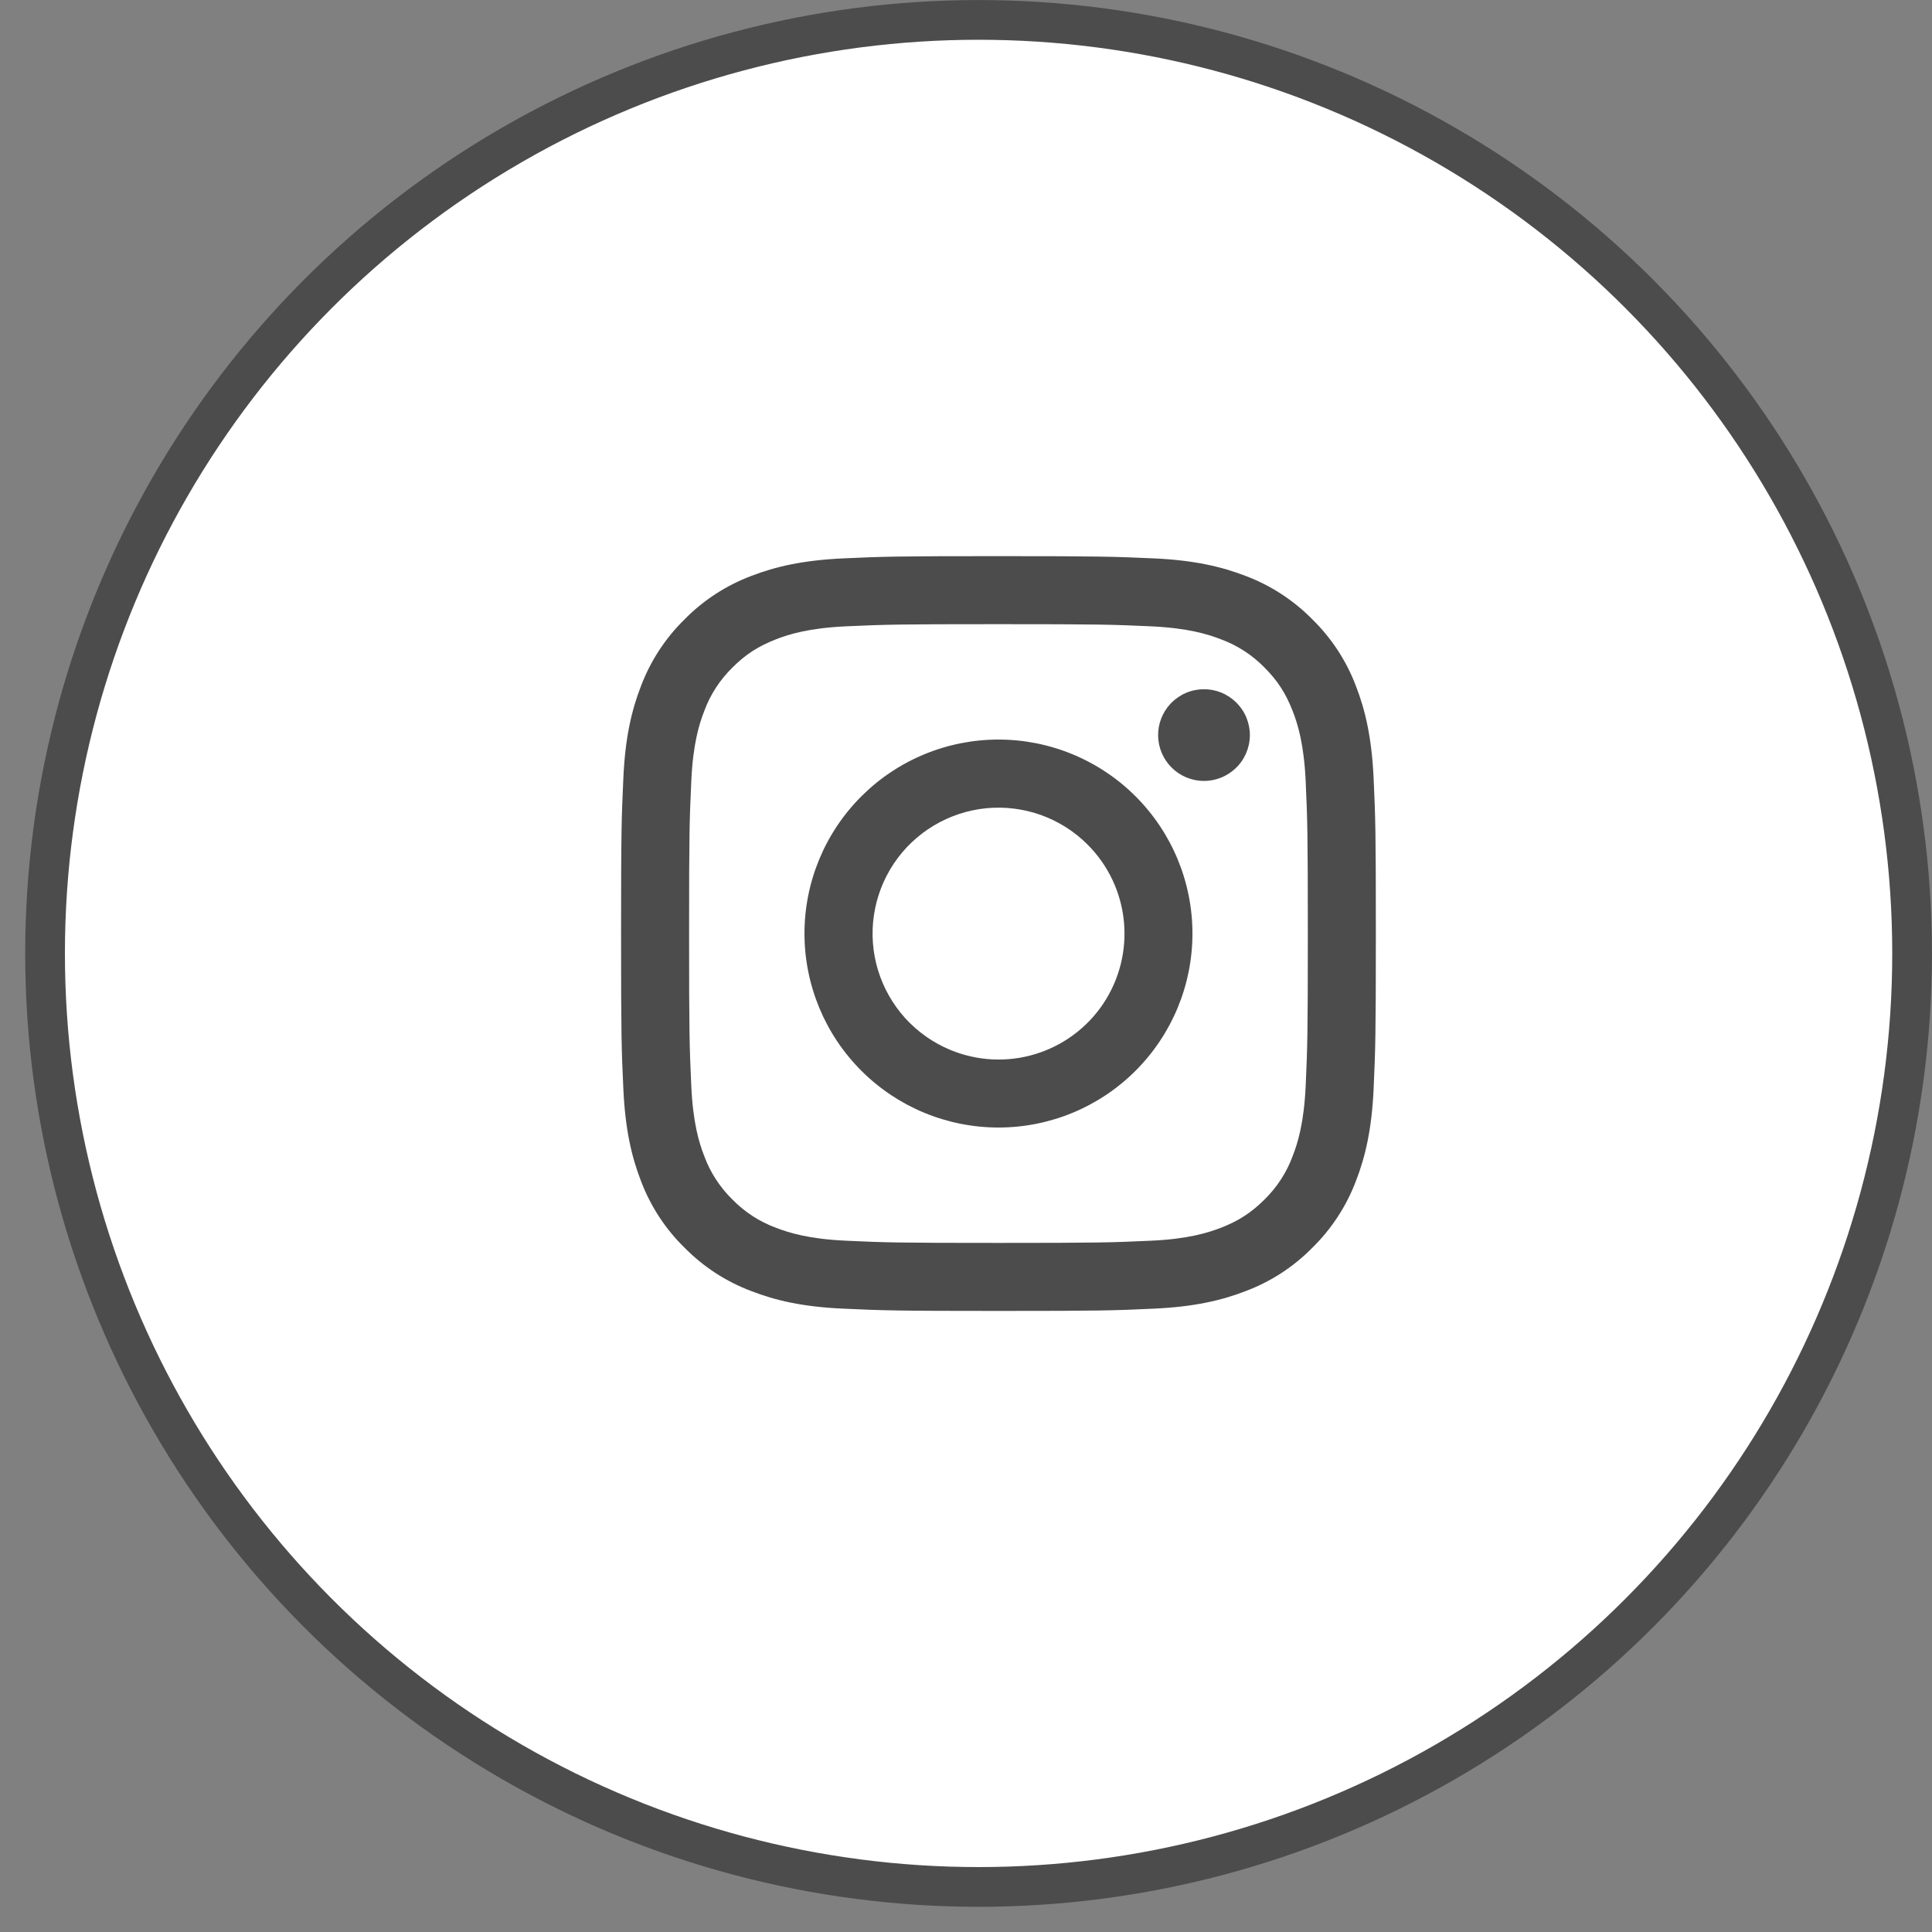 <svg width="43" height="43" viewBox="0 0 43 43" fill="none" xmlns="http://www.w3.org/2000/svg">
<rect x="0" y="0" width="43" height="43" fill="#808080" stroke="none"/>
<circle cx="21.78" cy="21.22" r="20.777" fill="white" stroke="#4C4C4C" stroke-width="0.884"/>
<path fill-rule="evenodd" clip-rule="evenodd" d="M18.76 12.428C19.655 12.387 19.941 12.378 22.223 12.378C24.504 12.378 24.79 12.388 25.685 12.428C26.579 12.469 27.19 12.612 27.725 12.819C28.285 13.03 28.792 13.361 29.212 13.788C29.64 14.208 29.97 14.715 30.181 15.275C30.388 15.81 30.53 16.42 30.572 17.314C30.613 18.211 30.622 18.497 30.622 20.777C30.622 23.059 30.612 23.345 30.572 24.24C30.531 25.134 30.388 25.744 30.181 26.279C29.97 26.84 29.639 27.347 29.212 27.767C28.792 28.195 28.285 28.525 27.725 28.735C27.19 28.943 26.579 29.085 25.686 29.126C24.79 29.168 24.504 29.177 22.223 29.177C19.941 29.177 19.655 29.167 18.76 29.126C17.866 29.086 17.256 28.943 16.721 28.735C16.16 28.525 15.653 28.194 15.233 27.767C14.805 27.348 14.475 26.84 14.264 26.28C14.057 25.745 13.915 25.134 13.874 24.241C13.832 23.344 13.823 23.058 13.823 20.777C13.823 18.496 13.833 18.21 13.874 17.315C13.914 16.42 14.057 15.81 14.264 15.275C14.475 14.715 14.806 14.207 15.233 13.788C15.653 13.36 16.16 13.03 16.72 12.819C17.255 12.612 17.866 12.47 18.759 12.428H18.76ZM25.617 13.94C24.731 13.9 24.465 13.892 22.223 13.892C19.98 13.892 19.714 13.9 18.828 13.94C18.009 13.978 17.565 14.114 17.268 14.23C16.877 14.383 16.596 14.563 16.302 14.857C16.024 15.129 15.809 15.459 15.675 15.823C15.559 16.12 15.423 16.564 15.386 17.383C15.345 18.269 15.337 18.535 15.337 20.777C15.337 23.02 15.345 23.286 15.386 24.172C15.423 24.991 15.559 25.435 15.675 25.732C15.809 26.096 16.024 26.426 16.302 26.698C16.574 26.976 16.904 27.191 17.268 27.325C17.565 27.44 18.009 27.577 18.828 27.614C19.714 27.655 19.979 27.663 22.223 27.663C24.466 27.663 24.731 27.655 25.617 27.614C26.436 27.577 26.88 27.44 27.177 27.325C27.568 27.172 27.849 26.991 28.143 26.698C28.421 26.426 28.636 26.096 28.77 25.732C28.886 25.435 29.022 24.991 29.06 24.172C29.1 23.286 29.108 23.02 29.108 20.777C29.108 18.535 29.1 18.269 29.06 17.383C29.022 16.564 28.886 16.12 28.77 15.823C28.617 15.432 28.437 15.151 28.143 14.857C27.872 14.579 27.541 14.364 27.177 14.23C26.88 14.114 26.436 13.978 25.617 13.94ZM21.15 23.367C21.749 23.616 22.416 23.65 23.037 23.462C23.659 23.274 24.195 22.877 24.556 22.337C24.916 21.797 25.078 21.149 25.014 20.503C24.95 19.858 24.664 19.254 24.204 18.796C23.911 18.503 23.557 18.279 23.167 18.139C22.776 18 22.36 17.949 21.948 17.989C21.536 18.03 21.138 18.162 20.782 18.375C20.427 18.588 20.123 18.877 19.893 19.221C19.663 19.566 19.512 19.957 19.451 20.367C19.39 20.776 19.421 21.195 19.541 21.591C19.662 21.988 19.868 22.352 20.146 22.66C20.424 22.966 20.767 23.208 21.15 23.367ZM19.17 17.725C19.571 17.324 20.047 17.006 20.57 16.789C21.094 16.572 21.656 16.46 22.223 16.46C22.79 16.46 23.351 16.572 23.875 16.789C24.398 17.006 24.875 17.324 25.275 17.725C25.676 18.125 25.994 18.602 26.211 19.125C26.428 19.649 26.54 20.21 26.54 20.777C26.54 21.344 26.428 21.906 26.211 22.43C25.994 22.953 25.676 23.429 25.275 23.83C24.466 24.64 23.368 25.095 22.223 25.095C21.078 25.095 19.979 24.64 19.17 23.83C18.36 23.021 17.905 21.922 17.905 20.777C17.905 19.632 18.36 18.534 19.17 17.725ZM27.497 17.103C27.597 17.009 27.676 16.897 27.731 16.772C27.786 16.647 27.816 16.512 27.818 16.375C27.82 16.239 27.794 16.103 27.743 15.977C27.692 15.85 27.615 15.735 27.519 15.639C27.422 15.542 27.307 15.466 27.181 15.414C27.054 15.363 26.919 15.338 26.782 15.34C26.645 15.342 26.511 15.371 26.386 15.426C26.261 15.481 26.148 15.561 26.054 15.66C25.872 15.853 25.772 16.11 25.776 16.375C25.78 16.641 25.887 16.895 26.075 17.082C26.263 17.27 26.516 17.377 26.782 17.381C27.047 17.385 27.304 17.285 27.497 17.103Z" fill="#4C4C4C"/>
</svg>
